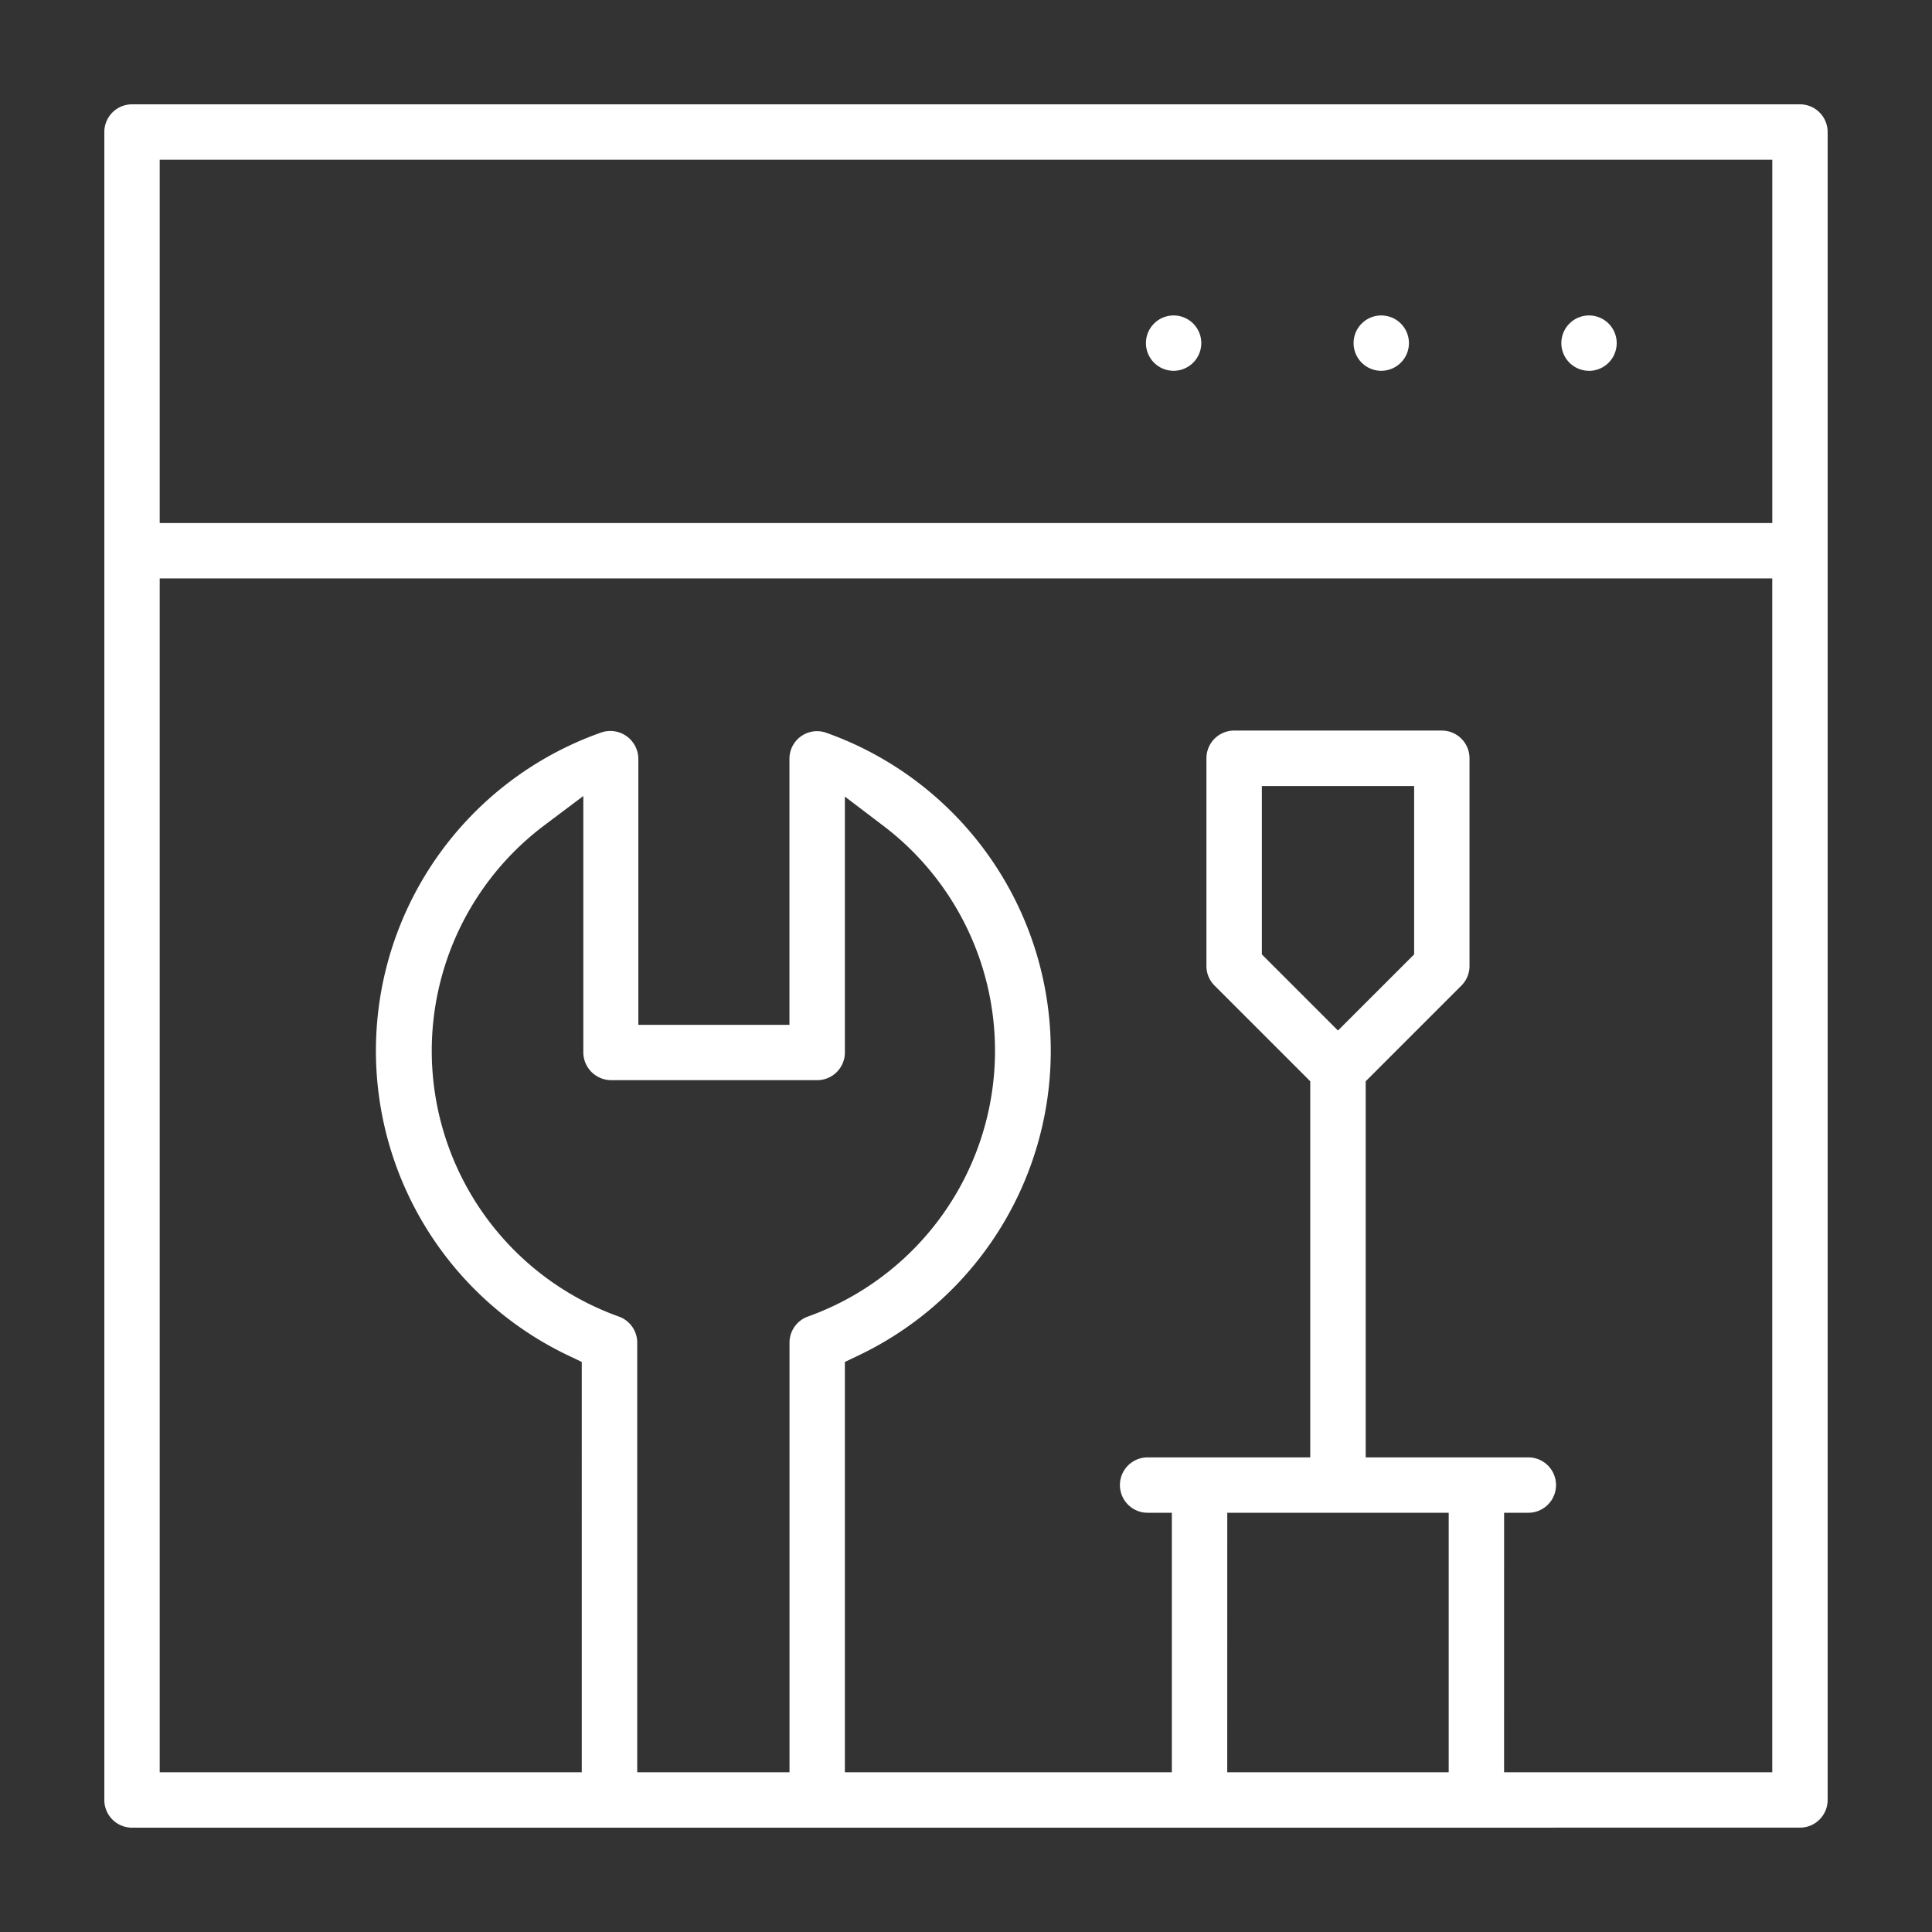 <svg xmlns="http://www.w3.org/2000/svg" xmlns:xlink="http://www.w3.org/1999/xlink" width="65" height="65" viewBox="0 0 65 65">
  <rect x="0" y="0" width="65" height="65" fill="#333333" stroke="none"/>
  <defs>
    <clipPath id="clip-path">
      <rect id="Rectangle_27" data-name="Rectangle 27" width="57.98" height="57.98" fill="#fff"/>
    </clipPath>
  </defs>
  <g id="ic-s5-services-Tech-support" transform="translate(-480 -2427)">
    <g id="Group_79-inner" data-name="Group 79-inner" transform="translate(483.51 2430.51)">
      <g id="Group_79" data-name="Group 79" clip-path="url(#clip-path)">
        <path id="Path_95" data-name="Path 95" d="M.931,57.98A.932.932,0,0,1,0,57.048V.931A.932.932,0,0,1,.931,0H57.048a.932.932,0,0,1,.931.931V57.048a.932.932,0,0,1-.931.931Zm46.162-1.863h9.023V15.95H1.863V56.117h14.2V42.311L15.6,42.09a11.355,11.355,0,0,1,1.106-20.952.943.943,0,0,1,1.26.874v8.958h5.084V22.023a.928.928,0,0,1,1.244-.878A11.355,11.355,0,0,1,25.379,42.09l-.464.221V56.117h11V47.385H35.1a.931.931,0,0,1,0-1.863h5.472V32.868l-3.22-3.22a.925.925,0,0,1-.273-.658V22a.933.933,0,0,1,.931-.931H45A.933.933,0,0,1,45.93,22V28.99a.925.925,0,0,1-.273.659l-3.22,3.22V45.522h5.472a.931.931,0,0,1,0,1.863h-.815Zm-9.314,0h7.451V47.385H37.78ZM14.81,24.252a9.495,9.495,0,0,0,2.5,16.532.933.933,0,0,1,.619.878V56.117h5.123V41.662a.933.933,0,0,1,.619-.878,9.5,9.5,0,0,0,2.552-16.5l-1.308-.994V31.9a.932.932,0,0,1-.931.931H17.062a.941.941,0,0,1-.947-.927V23.271ZM38.944,28.6l2.561,2.561L44.067,28.6V22.936H38.944ZM1.863,14.087H56.117V1.863H1.863Z" fill="#fff"/>
        <path id="Path_96" data-name="Path 96" d="M318.864,47.929A.931.931,0,1,1,319.8,47a.933.933,0,0,1-.932.931" transform="translate(-268.918 -38.964)" fill="#fff"/>
        <path id="Path_97" data-name="Path 97" d="M273.554,47.929a.931.931,0,1,1,.931-.931.932.932,0,0,1-.931.931" transform="translate(-230.593 -38.964)" fill="#fff"/>
        <path id="Path_98" data-name="Path 98" d="M228.242,47.929a.931.931,0,1,1,.931-.931.933.933,0,0,1-.931.931" transform="translate(-192.267 -38.964)" fill="#fff"/>
      </g>
    </g>
    <rect id="Group_79-area" data-name="Group 79-area" width="65" height="65" transform="translate(480 2427)" fill="none"/>
  </g>
</svg>
